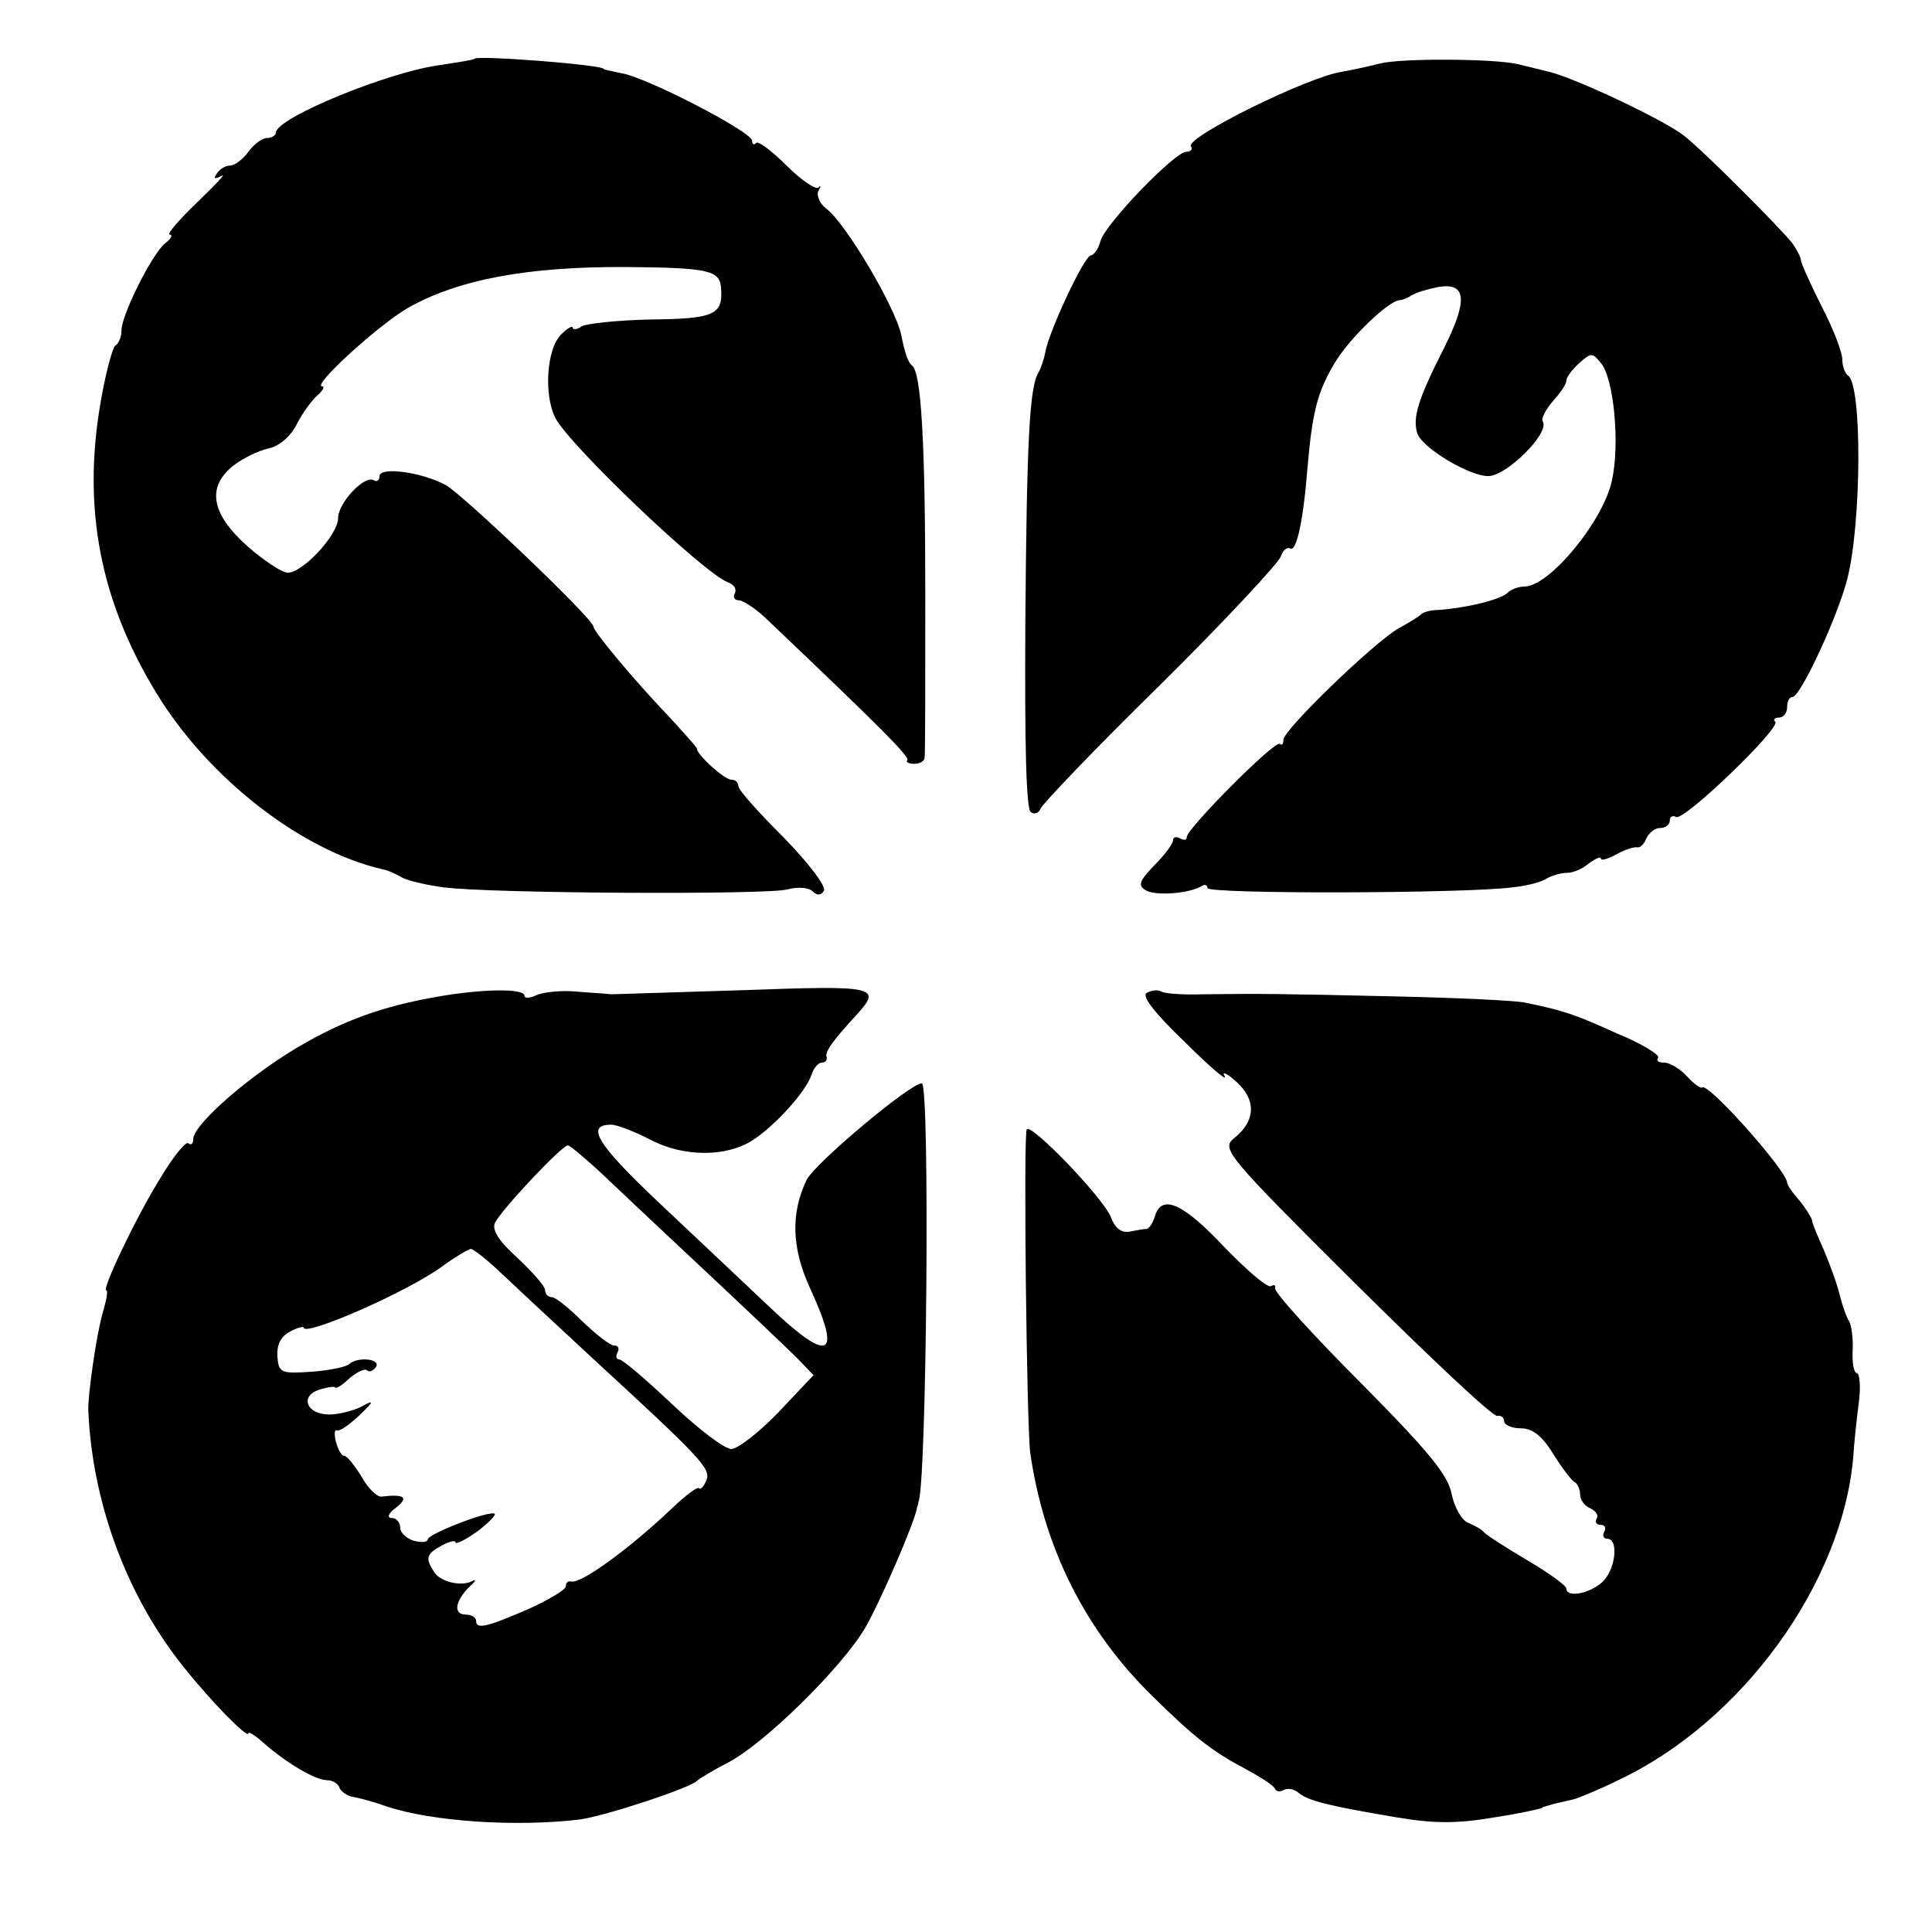 <?xml version="1.0" standalone="no"?>
<!DOCTYPE svg PUBLIC "-//W3C//DTD SVG 20010904//EN"
 "http://www.w3.org/TR/2001/REC-SVG-20010904/DTD/svg10.dtd">
<svg version="1.0" xmlns="http://www.w3.org/2000/svg"
 width="280pt" height="280pt" viewBox="0 0 280 280"
 preserveAspectRatio="xMidYMid meet">
<g transform="translate(0,280) scale(0.1,-0.1)"
fill="#000000" stroke="none">
<path d="M688 2715 c-2 -2 -23 -5 -48 -9 -75 -9 -240 -77 -240 -98 0 -4 -6 -8
-13 -8 -7 0 -19 -9 -27 -20 -8 -11 -20 -20 -27 -20 -6 0 -15 -5 -19 -12 -5 -7
-3 -8 7 -3 8 5 -8 -12 -35 -38 -27 -26 -45 -47 -40 -47 5 0 2 -6 -7 -13 -18
-14 -64 -105 -63 -127 0 -8 -4 -18 -9 -21 -4 -3 -14 -40 -21 -81 -27 -154 -1
-289 81 -423 75 -123 210 -228 328 -255 6 -1 18 -6 28 -12 10 -5 37 -11 60
-14 68 -9 470 -11 498 -3 15 4 31 3 37 -3 6 -6 12 -6 16 1 4 6 -22 40 -58 77
-36 36 -66 69 -66 75 0 5 -4 9 -10 9 -10 0 -50 36 -50 45 0 2 -19 23 -41 47
-49 51 -109 123 -109 130 0 11 -191 193 -214 205 -35 19 -96 27 -96 13 0 -6
-4 -9 -8 -6 -14 8 -52 -33 -52 -55 0 -24 -51 -79 -73 -79 -8 0 -34 17 -58 38
-53 47 -60 86 -21 117 14 11 37 22 51 25 15 3 32 17 41 35 8 16 22 35 30 42 8
7 11 13 7 13 -16 0 79 87 123 113 73 42 175 61 320 60 117 -1 133 -5 135 -30
3 -39 -9 -45 -101 -46 -49 -1 -95 -6 -101 -10 -7 -5 -13 -5 -13 -2 0 4 -8 -1
-17 -10 -21 -21 -25 -88 -8 -121 21 -40 214 -224 250 -238 9 -3 13 -10 10 -16
-3 -5 -1 -10 6 -10 6 0 26 -13 43 -30 163 -155 205 -197 201 -202 -3 -2 2 -5
10 -5 8 0 15 4 15 9 1 4 1 110 1 236 0 223 -6 322 -19 332 -6 5 -10 16 -16 45
-8 39 -81 163 -109 183 -9 7 -14 19 -11 25 4 7 4 9 0 5 -4 -3 -25 11 -46 32
-21 21 -41 36 -44 33 -3 -4 -6 -2 -6 3 0 13 -155 93 -190 98 -14 3 -25 5 -25
6 0 6 -181 20 -187 15z"/>
<path d="M2000 2708 c-19 -5 -44 -10 -55 -12 -49 -7 -227 -95 -219 -108 3 -4
0 -8 -7 -8 -16 0 -116 -103 -124 -129 -3 -12 -10 -21 -14 -21 -9 0 -60 -108
-66 -140 -2 -11 -7 -25 -10 -30 -13 -21 -17 -98 -19 -363 -1 -172 1 -270 8
-274 5 -4 12 -1 14 5 2 6 79 87 173 179 93 92 171 176 175 186 3 9 9 15 14 12
9 -5 19 41 25 118 7 80 14 109 40 152 21 35 78 90 94 90 3 0 11 3 17 7 6 4 23
9 38 12 41 7 44 -18 9 -88 -38 -75 -46 -101 -39 -124 7 -21 75 -62 103 -62 26
0 89 62 79 79 -3 4 4 17 14 29 11 12 20 25 20 30 0 5 8 16 19 26 17 15 19 15
31 0 19 -22 28 -118 16 -171 -13 -59 -90 -152 -126 -153 -9 0 -20 -4 -25 -9
-10 -10 -59 -22 -100 -25 -11 0 -22 -3 -25 -6 -3 -3 -17 -12 -32 -20 -36 -20
-168 -148 -168 -162 0 -6 -2 -9 -5 -6 -7 6 -135 -123 -135 -135 0 -5 -4 -5
-10 -2 -5 3 -10 2 -10 -3 0 -5 -12 -21 -27 -36 -22 -23 -24 -29 -13 -36 14 -9
64 -5 82 6 4 3 8 1 8 -3 0 -9 375 -8 442 1 21 2 43 8 50 13 7 4 20 8 29 8 9 0
23 6 32 14 10 7 17 10 17 7 0 -4 10 -1 23 6 12 7 26 11 30 10 4 -1 10 5 13 13
4 8 12 15 20 15 8 0 14 5 14 11 0 5 4 8 9 5 11 -7 152 129 144 138 -4 3 -1 6
5 6 7 0 12 7 12 15 0 8 3 15 8 15 11 0 64 113 79 170 21 81 22 284 1 296 -4 3
-8 13 -8 23 0 10 -13 45 -30 77 -16 32 -30 63 -30 67 0 4 -6 15 -12 24 -20 25
-131 136 -157 156 -29 23 -156 83 -196 93 -16 4 -37 9 -45 11 -34 8 -168 9
-200 1z"/>
<path d="M649 1358 c-82 -13 -140 -32 -204 -68 -76 -42 -165 -119 -165 -141 0
-7 -3 -9 -7 -6 -3 4 -22 -19 -41 -51 -36 -58 -85 -162 -78 -162 3 0 0 -15 -5
-32 -9 -31 -22 -120 -21 -143 6 -134 56 -269 139 -372 39 -49 93 -104 93 -95
0 3 10 -3 22 -14 33 -29 75 -54 92 -54 8 0 16 -5 18 -11 2 -5 10 -11 18 -13 8
-1 31 -7 50 -14 67 -22 187 -30 280 -19 37 5 161 46 170 56 3 3 23 15 44 26
52 26 166 138 200 196 22 38 73 156 75 174 1 3 2 6 2 8 12 21 17 607 5 607
-17 0 -155 -116 -167 -140 -23 -48 -22 -98 5 -157 47 -102 28 -110 -61 -25
-33 31 -104 98 -158 149 -90 85 -107 113 -69 113 8 0 34 -10 57 -22 48 -25
109 -25 147 -1 33 21 78 71 86 95 3 10 10 18 15 18 5 0 8 3 7 8 -3 7 8 23 45
63 35 39 25 41 -165 34 -101 -3 -187 -6 -193 -6 -5 1 -28 2 -50 4 -22 2 -48
-1 -57 -5 -10 -5 -18 -5 -18 -1 0 10 -52 10 -111 1z m219 -255 c22 -21 90 -85
152 -143 62 -58 123 -116 136 -129 l23 -24 -51 -54 c-28 -29 -59 -53 -68 -53
-10 0 -48 29 -86 65 -38 36 -72 65 -77 65 -4 0 -5 5 -2 10 3 6 1 10 -5 10 -6
0 -26 16 -46 35 -19 19 -39 35 -44 35 -6 0 -10 5 -10 10 0 6 -18 26 -39 46
-27 24 -38 41 -34 51 7 17 97 113 106 113 3 0 23 -17 45 -37z m-145 -145 c19
-18 78 -73 132 -123 162 -149 175 -163 169 -180 -4 -9 -8 -14 -11 -12 -2 3
-19 -10 -37 -27 -65 -62 -135 -112 -148 -108 -5 1 -8 -2 -8 -7 0 -5 -24 -19
-52 -32 -62 -27 -78 -31 -78 -18 0 5 -7 9 -15 9 -18 0 -16 19 5 40 9 8 11 12
5 9 -15 -9 -47 -2 -56 13 -13 20 -11 26 11 38 11 6 20 8 20 5 0 -4 14 3 31 15
16 12 28 24 26 26 -6 6 -97 -29 -97 -37 0 -4 -9 -5 -20 -2 -11 3 -20 12 -20
19 0 8 -6 14 -12 14 -8 0 -5 7 6 15 19 15 12 20 -21 16 -6 -1 -20 12 -29 29
-10 16 -21 30 -25 30 -4 0 -9 9 -12 20 -3 11 -2 19 1 17 4 -2 18 8 32 21 23
22 23 24 3 13 -12 -6 -33 -11 -46 -11 -33 0 -43 27 -14 36 12 4 23 5 23 3 1
-2 11 4 21 14 11 9 22 14 25 11 3 -3 9 -1 13 5 7 12 -27 15 -39 4 -4 -4 -28
-9 -54 -11 -45 -3 -48 -2 -50 22 -1 17 5 29 18 36 11 6 20 8 20 6 0 -14 149
51 200 88 19 14 38 25 42 26 4 0 23 -15 41 -32z"/>
<path d="M1662 1361 c-8 -4 11 -29 55 -71 36 -36 62 -58 58 -50 -5 8 3 5 17
-8 29 -26 28 -57 -4 -82 -18 -15 -10 -25 176 -210 108 -107 200 -194 206 -192
5 1 10 -2 10 -8 0 -5 11 -10 24 -10 17 0 31 -11 47 -37 13 -21 27 -39 31 -41
4 -2 8 -10 8 -18 0 -8 7 -17 15 -20 8 -4 12 -10 9 -15 -3 -5 0 -9 6 -9 6 0 8
-4 5 -10 -3 -5 -1 -10 4 -10 18 0 12 -46 -7 -63 -19 -17 -52 -23 -52 -9 0 4
-26 23 -57 41 -32 19 -60 37 -63 41 -3 4 -13 9 -22 13 -9 3 -20 22 -24 41 -5
28 -33 62 -133 163 -69 69 -125 131 -123 136 1 4 -1 6 -6 3 -5 -3 -35 23 -67
56 -60 64 -91 78 -101 46 -3 -10 -8 -18 -12 -19 -4 0 -15 -2 -25 -4 -12 -2
-21 5 -27 21 -11 28 -117 138 -122 127 -5 -10 0 -428 5 -468 20 -139 80 -258
177 -353 59 -58 85 -79 132 -104 24 -13 45 -26 46 -31 2 -4 8 -4 13 -1 6 3 15
1 22 -5 14 -11 41 -18 142 -35 53 -9 87 -9 140 0 39 6 70 13 70 14 0 1 8 3 18
6 9 2 23 5 30 7 6 2 34 13 60 26 181 84 328 287 343 471 1 19 5 54 8 78 3 23
1 42 -3 42 -4 0 -7 15 -6 33 1 17 -2 37 -5 42 -4 6 -10 23 -14 39 -4 17 -15
46 -23 65 -9 20 -17 39 -17 43 -1 4 -9 17 -18 28 -10 11 -18 23 -18 26 0 17
-115 146 -123 138 -2 -2 -12 5 -22 16 -10 11 -25 20 -33 20 -9 0 -12 3 -9 7 4
3 -22 20 -59 35 -62 28 -76 33 -134 45 -14 3 -99 7 -190 9 -175 4 -195 4 -277
3 -28 -1 -55 1 -60 4 -5 3 -14 2 -21 -2z"/>
</g>
</svg>

